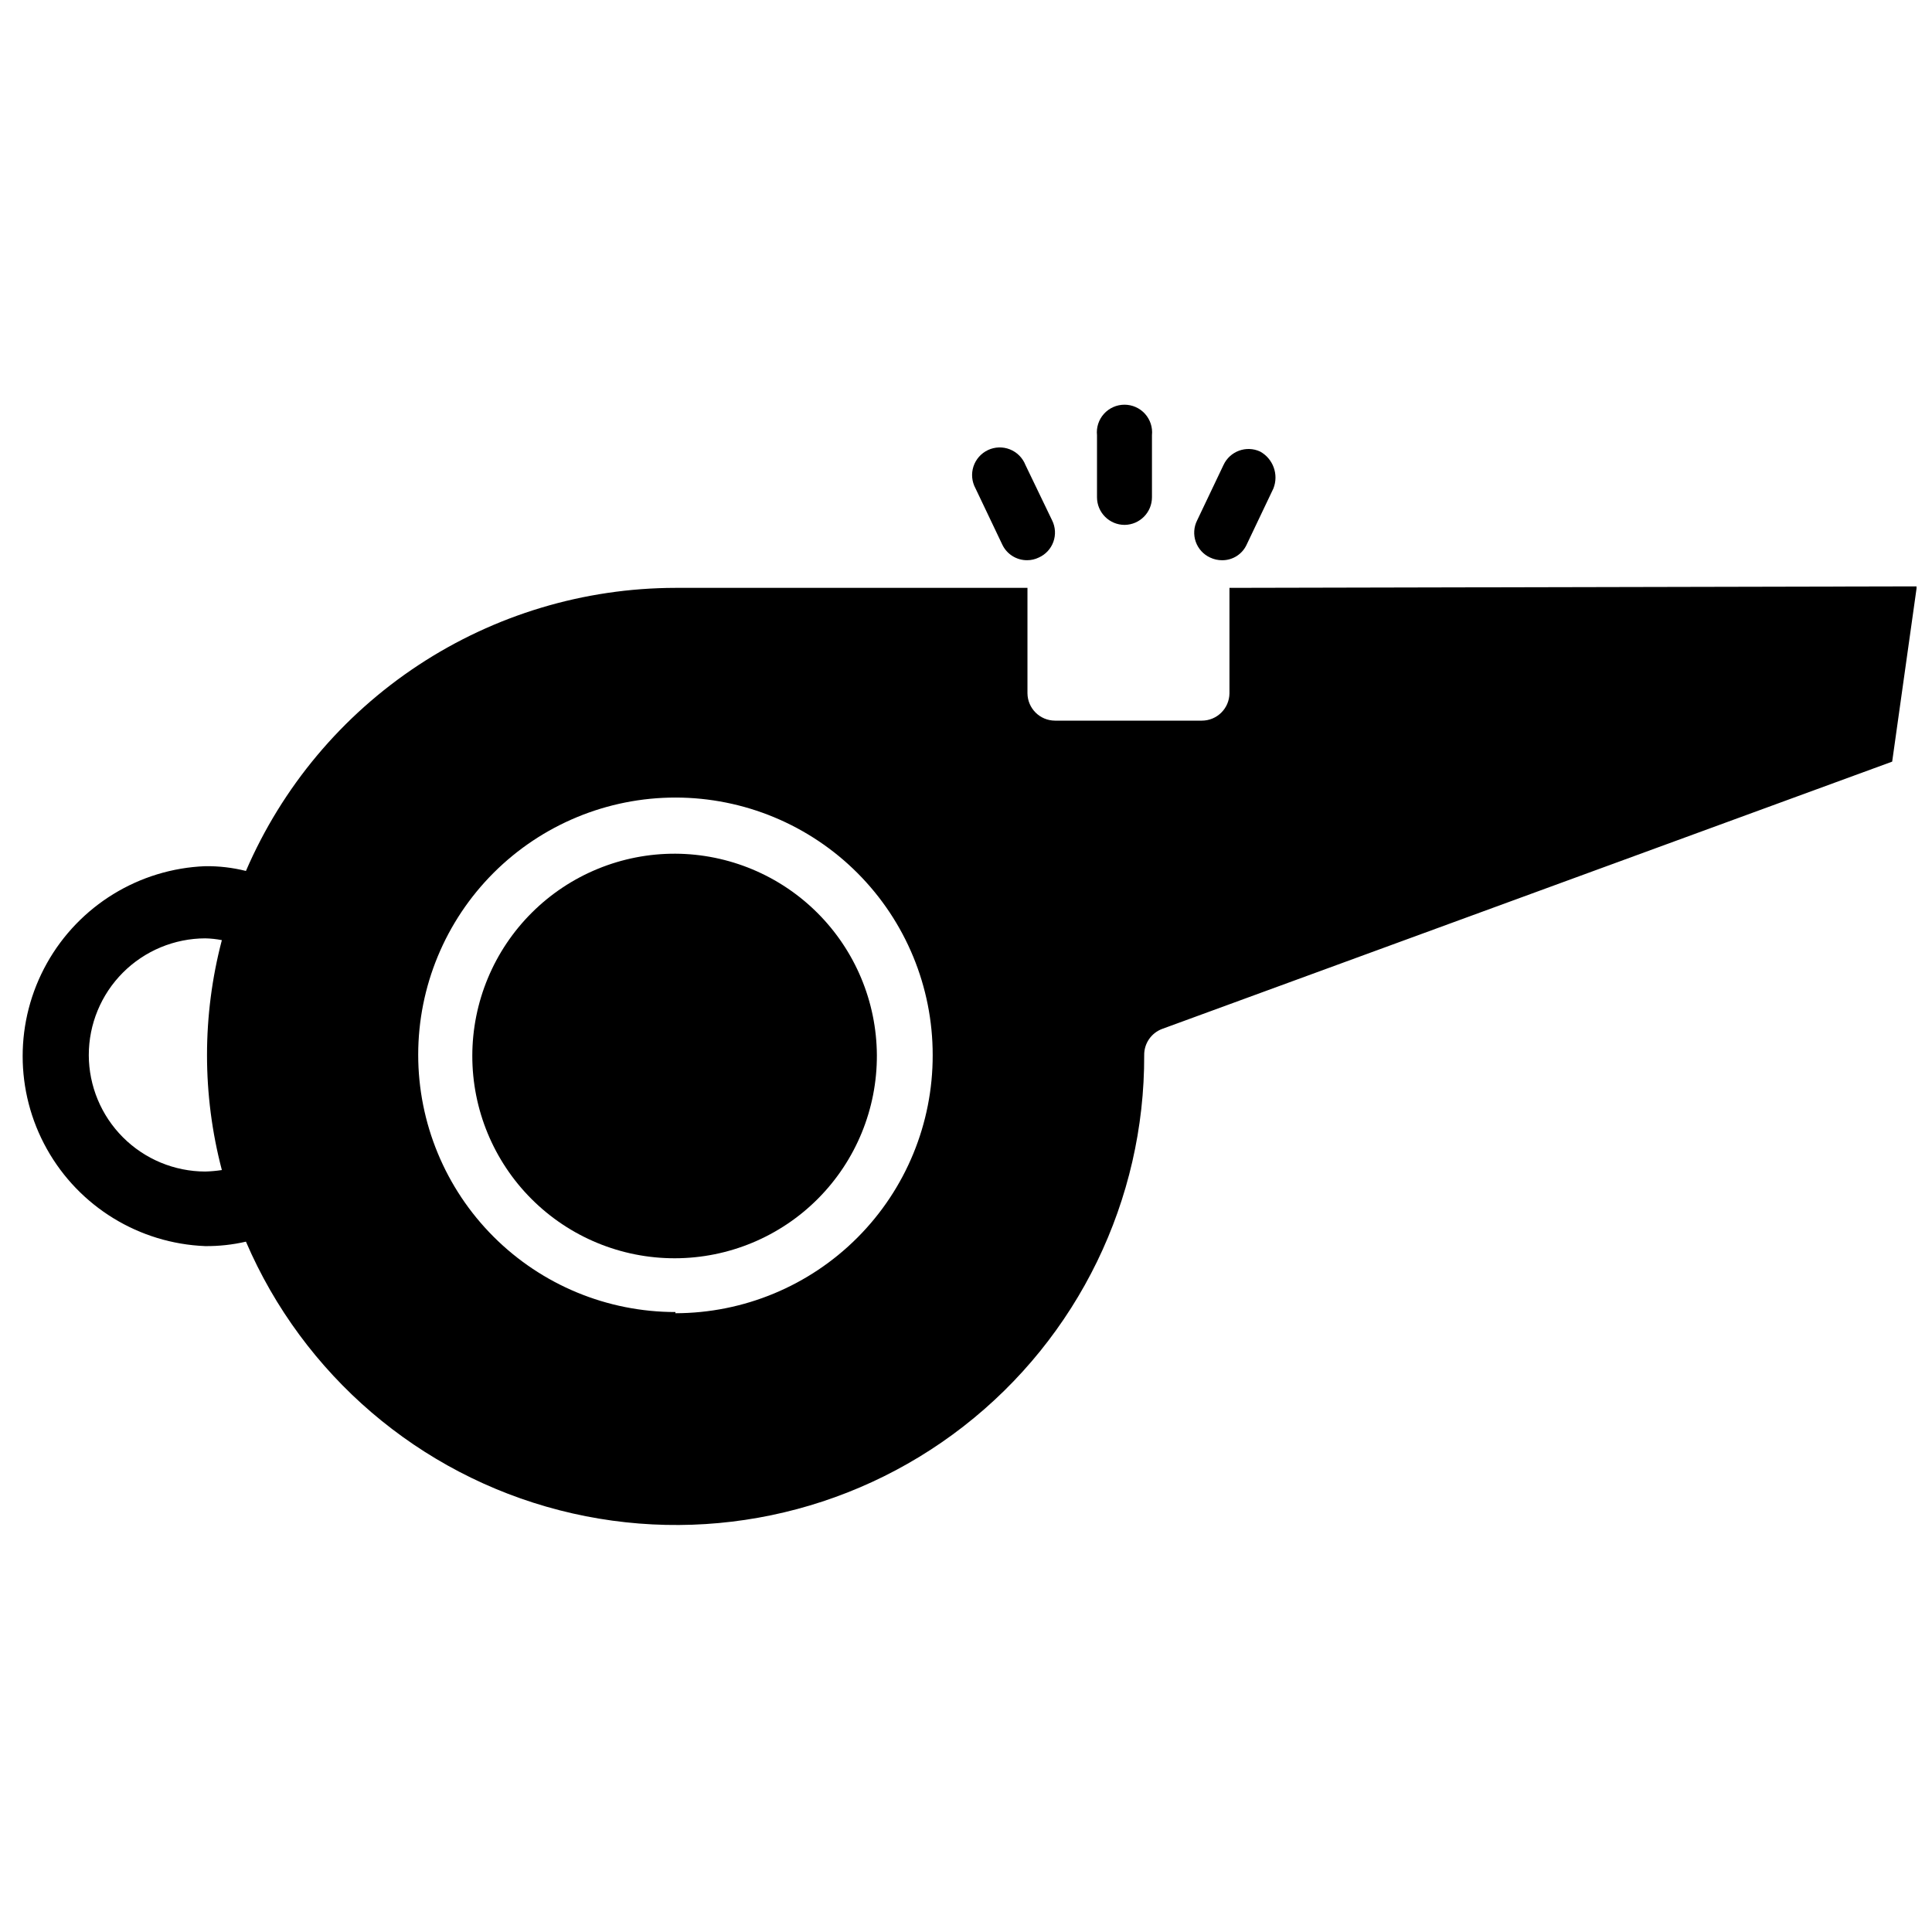 <?xml version="1.0" encoding="UTF-8"?>
<!-- Uploaded to: ICON Repo, www.iconrepo.com, Generator: ICON Repo Mixer Tools -->
<svg width="800px" height="800px" version="1.1" viewBox="144 144 512 512" xmlns="http://www.w3.org/2000/svg">
 <defs>
  <clipPath id="a">
   <path d="m150 299h501.9v250h-501.9z"/>
  </clipPath>
 </defs>
 <g clip-path="url(#a)">
  <path d="m469.82 299.79v27.945c-0.043 4.012-3.309 7.242-7.32 7.242h-38.891c-4.012 0-7.277-3.231-7.32-7.242v-27.945h-93.281c-24.227 0.035-47.91 7.156-68.137 20.484-20.227 13.332-36.109 32.289-45.695 54.535-3.523-0.883-7.148-1.305-10.785-1.262-17.512 0.695-33.406 10.438-41.965 25.73-8.562 15.293-8.562 33.934 0 49.227 8.559 15.293 24.453 25.035 41.965 25.727 3.629 0.031 7.25-0.363 10.785-1.18 15.172 35.312 45.855 61.598 83.074 71.176 37.223 9.578 76.781 1.363 107.11-22.242 30.328-23.605 48.008-59.938 47.863-98.371-0.035-3.07 1.852-5.836 4.723-6.926l193.5-70.848 6.535-46.445zm-302.29 123.82c0-8.191 3.246-16.047 9.031-21.848 5.785-5.797 13.633-9.066 21.824-9.09 1.48 0.031 2.957 0.188 4.41 0.473-5.246 19.973-5.246 40.961 0 60.93-1.461 0.223-2.934 0.352-4.41 0.395-8.176-0.02-16.012-3.277-21.797-9.062-5.781-5.781-9.039-13.617-9.059-21.797zm155.47 68.094c-18.086 0-35.43-7.184-48.215-19.977-12.785-12.789-19.965-30.137-19.957-48.223 0.004-18.082 7.199-35.426 19.992-48.203 12.797-12.781 30.145-19.953 48.23-19.941 18.086 0.016 35.422 7.215 48.199 20.016 12.773 12.801 19.941 30.152 19.922 48.234 0.039 18.117-7.121 35.504-19.91 48.336-12.785 12.832-30.148 20.051-48.262 20.074z"/>
 </g>
 <path d="m323.01 370.24c-14.246-0.062-27.93 5.547-38.031 15.59-10.105 10.043-15.793 23.695-15.812 37.941-0.023 14.242 5.625 27.91 15.699 37.984 10.074 10.07 23.742 15.723 37.984 15.699 14.246-0.02 27.898-5.707 37.941-15.812 10.043-10.102 15.652-23.785 15.59-38.031-0.082-14.129-5.734-27.656-15.723-37.648-9.992-9.992-23.52-15.641-37.648-15.723z"/>
 <path d="m464.71 291.76c0.984 0.469 2.059 0.711 3.148 0.707 2.812 0.031 5.379-1.605 6.535-4.172l7.086-14.879-0.004 0.004c1.438-3.684-0.078-7.859-3.543-9.762-3.652-1.68-7.973-0.098-9.68 3.543l-7.008 14.719c-0.883 1.758-1.012 3.801-0.359 5.656 0.652 1.855 2.035 3.367 3.824 4.184z"/>
 <path d="m442.04 283.1c4.012-0.043 7.242-3.309 7.242-7.32v-16.453c0.215-2.062-0.457-4.117-1.844-5.66-1.387-1.539-3.363-2.418-5.438-2.418-2.074 0-4.051 0.879-5.438 2.418-1.391 1.543-2.059 3.598-1.844 5.66v16.453c0 4.043 3.277 7.32 7.32 7.32z"/>
 <path d="m409.6 288.29c1.199 2.566 3.785 4.195 6.613 4.172 1.062 0 2.113-0.242 3.07-0.707 1.805-0.801 3.203-2.305 3.871-4.164 0.668-1.855 0.551-3.906-0.328-5.676l-7.086-14.719c-0.746-1.879-2.234-3.363-4.109-4.109-1.879-0.742-3.981-0.676-5.809 0.184-1.828 0.859-3.219 2.438-3.848 4.356-0.625 1.922-0.43 4.016 0.539 5.789z"/>
</svg>